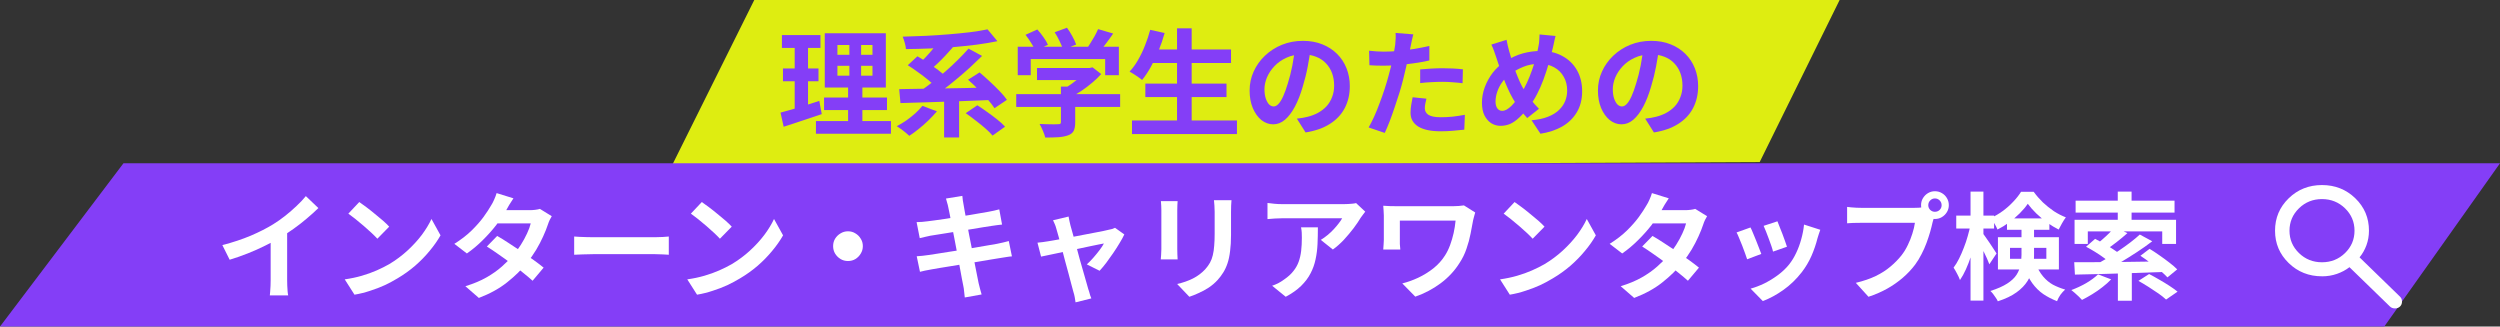 <svg width="689" height="90" viewBox="0 0 689 90" fill="none" xmlns="http://www.w3.org/2000/svg">
<rect x="0" y="0" width="689" height="90" fill="#333333" stroke="none"/>
<path d="M207.879 0H507L484.968 44.67L185 46L207.879 0Z" fill="#DEED11"/>
<path d="M34.025 45H689L657.102 90H0L34.025 45Z" fill="#843EF7"/>
<path d="M639.943 76.149C636.325 76.149 633.266 74.931 630.761 72.496C628.256 70.061 627 67.088 627 63.577C627 60.066 628.25 57.088 630.761 54.653C633.266 52.218 636.331 51 639.943 51C643.556 51 646.62 52.218 649.131 54.653C651.642 57.088 652.892 60.061 652.886 63.577C652.886 64.999 652.652 66.335 652.19 67.592C651.728 68.849 651.094 69.959 650.295 70.928L661.446 81.761C661.812 82.118 661.994 82.565 661.994 83.114C661.994 83.664 661.812 84.117 661.446 84.468C661.081 84.824 660.619 85 660.054 85C659.489 85 659.027 84.824 658.662 84.468L647.51 73.635C646.517 74.41 645.37 75.022 644.075 75.475C642.779 75.928 641.404 76.155 639.943 76.155V76.149ZM639.943 72.281C642.431 72.281 644.549 71.437 646.289 69.744C648.03 68.051 648.903 65.995 648.903 63.577C648.903 61.159 648.03 59.104 646.289 57.41C644.549 55.717 642.431 54.873 639.943 54.868C637.449 54.868 635.338 55.712 633.597 57.41C631.857 59.104 630.989 61.159 630.983 63.577C630.983 65.99 631.851 68.045 633.597 69.744C635.343 71.443 637.461 72.287 639.943 72.281Z" fill="white"/>
<path d="M457.256 13.08C457.042 14.701 456.765 16.429 456.424 18.264C456.082 20.099 455.624 21.955 455.048 23.832C454.429 25.987 453.704 27.843 452.872 29.4C452.04 30.957 451.122 32.163 450.12 33.016C449.138 33.848 448.061 34.264 446.888 34.264C445.714 34.264 444.626 33.869 443.624 33.08C442.642 32.269 441.853 31.16 441.256 29.752C440.68 28.344 440.392 26.744 440.392 24.952C440.392 23.096 440.765 21.347 441.512 19.704C442.258 18.061 443.293 16.611 444.616 15.352C445.96 14.072 447.517 13.069 449.288 12.344C451.08 11.619 453.01 11.256 455.08 11.256C457.064 11.256 458.845 11.576 460.424 12.216C462.024 12.856 463.389 13.741 464.52 14.872C465.65 16.003 466.514 17.325 467.112 18.84C467.709 20.355 468.008 21.987 468.008 23.736C468.008 25.976 467.549 27.981 466.632 29.752C465.714 31.523 464.349 32.984 462.536 34.136C460.744 35.288 458.504 36.077 455.816 36.504L453.416 32.696C454.034 32.632 454.578 32.557 455.048 32.472C455.517 32.387 455.965 32.291 456.392 32.184C457.416 31.928 458.365 31.565 459.24 31.096C460.136 30.605 460.914 30.008 461.576 29.304C462.237 28.579 462.749 27.736 463.112 26.776C463.496 25.816 463.688 24.76 463.688 23.608C463.688 22.349 463.496 21.197 463.112 20.152C462.728 19.107 462.162 18.2 461.416 17.432C460.669 16.643 459.762 16.045 458.696 15.64C457.629 15.213 456.402 15 455.016 15C453.309 15 451.805 15.309 450.504 15.928C449.202 16.525 448.104 17.304 447.208 18.264C446.312 19.224 445.629 20.259 445.16 21.368C444.712 22.477 444.488 23.533 444.488 24.536C444.488 25.603 444.616 26.499 444.872 27.224C445.128 27.928 445.437 28.461 445.8 28.824C446.184 29.165 446.589 29.336 447.016 29.336C447.464 29.336 447.901 29.112 448.328 28.664C448.776 28.195 449.213 27.491 449.64 26.552C450.066 25.613 450.493 24.429 450.92 23C451.41 21.464 451.826 19.821 452.168 18.072C452.509 16.323 452.754 14.616 452.904 12.952L457.256 13.08Z" fill="#843EF7"/>
<path d="M428.712 9.912C428.648 10.189 428.562 10.531 428.456 10.936C428.37 11.341 428.285 11.747 428.2 12.152C428.114 12.557 428.04 12.888 427.976 13.144C427.634 14.573 427.25 16.035 426.824 17.528C426.397 19 425.917 20.461 425.384 21.912C424.851 23.363 424.253 24.717 423.592 25.976C422.952 27.235 422.237 28.355 421.448 29.336C420.488 30.573 419.581 31.587 418.728 32.376C417.896 33.165 417.064 33.752 416.232 34.136C415.4 34.499 414.493 34.68 413.512 34.68C412.637 34.68 411.805 34.445 411.016 33.976C410.248 33.485 409.618 32.771 409.128 31.832C408.658 30.872 408.424 29.699 408.424 28.312C408.424 26.883 408.68 25.464 409.192 24.056C409.725 22.627 410.45 21.304 411.368 20.088C412.306 18.872 413.405 17.859 414.664 17.048C416.37 15.939 418.045 15.16 419.688 14.712C421.33 14.264 423.005 14.04 424.712 14.04C426.93 14.04 428.893 14.509 430.6 15.448C432.306 16.365 433.64 17.656 434.6 19.32C435.56 20.984 436.04 22.936 436.04 25.176C436.04 27.416 435.538 29.357 434.536 31C433.554 32.621 432.2 33.923 430.472 34.904C428.744 35.864 426.771 36.515 424.552 36.856L422.088 33.144C423.858 32.995 425.362 32.675 426.6 32.184C427.858 31.693 428.872 31.075 429.64 30.328C430.429 29.581 431.005 28.749 431.368 27.832C431.73 26.915 431.912 25.955 431.912 24.952C431.912 23.501 431.592 22.232 430.952 21.144C430.333 20.035 429.459 19.171 428.328 18.552C427.197 17.912 425.864 17.592 424.328 17.592C422.643 17.592 421.138 17.869 419.816 18.424C418.493 18.957 417.277 19.629 416.168 20.44C415.336 21.037 414.621 21.763 414.024 22.616C413.426 23.448 412.968 24.333 412.648 25.272C412.328 26.211 412.168 27.117 412.168 27.992C412.168 28.76 412.328 29.379 412.648 29.848C412.989 30.317 413.437 30.552 413.992 30.552C414.397 30.552 414.813 30.435 415.24 30.2C415.666 29.944 416.093 29.613 416.52 29.208C416.946 28.781 417.373 28.291 417.8 27.736C418.226 27.181 418.653 26.595 419.08 25.976C419.677 25.059 420.242 24.035 420.776 22.904C421.309 21.773 421.789 20.589 422.216 19.352C422.664 18.115 423.037 16.92 423.336 15.768C423.634 14.595 423.869 13.517 424.04 12.536C424.146 12.067 424.21 11.533 424.232 10.936C424.274 10.339 424.296 9.859 424.296 9.496L428.712 9.912ZM415.208 10.968C415.314 11.501 415.421 12.024 415.528 12.536C415.656 13.048 415.784 13.549 415.912 14.04C416.146 14.915 416.424 15.864 416.744 16.888C417.064 17.891 417.405 18.893 417.768 19.896C418.152 20.899 418.536 21.827 418.92 22.68C419.304 23.512 419.688 24.227 420.072 24.824C420.626 25.677 421.256 26.573 421.96 27.512C422.664 28.429 423.389 29.251 424.136 29.976L420.904 32.536C420.264 31.832 419.688 31.16 419.176 30.52C418.685 29.859 418.173 29.123 417.64 28.312C417.17 27.587 416.69 26.744 416.2 25.784C415.73 24.824 415.261 23.779 414.792 22.648C414.344 21.517 413.906 20.355 413.48 19.16C413.074 17.965 412.68 16.781 412.296 15.608C412.125 15.032 411.933 14.477 411.72 13.944C411.528 13.411 411.293 12.856 411.016 12.28L415.208 10.968Z" fill="#843EF7"/>
<path d="M389.512 9.464C389.384 9.891 389.256 10.413 389.128 11.032C389 11.651 388.904 12.131 388.84 12.472C388.691 13.197 388.499 14.083 388.264 15.128C388.051 16.173 387.805 17.283 387.528 18.456C387.272 19.629 387.005 20.749 386.728 21.816C386.451 22.947 386.109 24.173 385.704 25.496C385.299 26.797 384.861 28.131 384.392 29.496C383.944 30.84 383.485 32.131 383.016 33.368C382.547 34.584 382.088 35.672 381.64 36.632L377.192 35.128C377.661 34.317 378.163 33.336 378.696 32.184C379.229 31.011 379.741 29.752 380.232 28.408C380.744 27.064 381.213 25.731 381.64 24.408C382.067 23.085 382.429 21.859 382.728 20.728C382.941 19.981 383.144 19.213 383.336 18.424C383.528 17.635 383.699 16.867 383.848 16.12C383.997 15.373 384.125 14.68 384.232 14.04C384.36 13.379 384.456 12.803 384.52 12.312C384.584 11.715 384.627 11.117 384.648 10.52C384.669 9.923 384.659 9.443 384.616 9.08L389.512 9.464ZM381.352 14.232C382.653 14.232 384.008 14.168 385.416 14.04C386.824 13.912 388.243 13.731 389.672 13.496C391.101 13.261 392.52 12.984 393.928 12.664V16.664C392.605 16.963 391.197 17.219 389.704 17.432C388.211 17.645 386.739 17.816 385.288 17.944C383.837 18.051 382.504 18.104 381.288 18.104C380.52 18.104 379.827 18.093 379.208 18.072C378.589 18.029 377.992 17.997 377.416 17.976L377.32 13.976C378.152 14.061 378.867 14.125 379.464 14.168C380.061 14.211 380.691 14.232 381.352 14.232ZM391.4 19.128C392.296 19.043 393.288 18.968 394.376 18.904C395.464 18.84 396.52 18.808 397.544 18.808C398.461 18.808 399.389 18.829 400.328 18.872C401.288 18.915 402.237 18.989 403.176 19.096L403.08 22.936C402.291 22.829 401.416 22.744 400.456 22.68C399.517 22.595 398.557 22.552 397.576 22.552C396.488 22.552 395.432 22.584 394.408 22.648C393.405 22.691 392.403 22.776 391.4 22.904V19.128ZM393.128 27.192C393 27.64 392.893 28.109 392.808 28.6C392.723 29.069 392.68 29.485 392.68 29.848C392.68 30.189 392.755 30.509 392.904 30.808C393.053 31.107 393.288 31.373 393.608 31.608C393.928 31.821 394.365 31.992 394.92 32.12C395.496 32.248 396.211 32.312 397.064 32.312C398.152 32.312 399.24 32.259 400.328 32.152C401.437 32.024 402.568 31.853 403.72 31.64L403.56 35.736C402.664 35.843 401.672 35.939 400.584 36.024C399.496 36.131 398.312 36.184 397.032 36.184C394.344 36.184 392.285 35.747 390.856 34.872C389.448 33.976 388.744 32.717 388.744 31.096C388.744 30.371 388.808 29.635 388.936 28.888C389.064 28.141 389.192 27.448 389.32 26.808L393.128 27.192Z" fill="#843EF7"/>
<path d="M361.256 13.08C361.042 14.701 360.765 16.429 360.424 18.264C360.082 20.099 359.624 21.955 359.048 23.832C358.429 25.987 357.704 27.843 356.872 29.4C356.04 30.957 355.122 32.163 354.12 33.016C353.138 33.848 352.061 34.264 350.888 34.264C349.714 34.264 348.626 33.869 347.624 33.08C346.642 32.269 345.853 31.16 345.256 29.752C344.68 28.344 344.392 26.744 344.392 24.952C344.392 23.096 344.765 21.347 345.512 19.704C346.258 18.061 347.293 16.611 348.616 15.352C349.96 14.072 351.517 13.069 353.288 12.344C355.08 11.619 357.01 11.256 359.08 11.256C361.064 11.256 362.845 11.576 364.424 12.216C366.024 12.856 367.389 13.741 368.52 14.872C369.65 16.003 370.514 17.325 371.112 18.84C371.709 20.355 372.008 21.987 372.008 23.736C372.008 25.976 371.549 27.981 370.632 29.752C369.714 31.523 368.349 32.984 366.536 34.136C364.744 35.288 362.504 36.077 359.816 36.504L357.416 32.696C358.034 32.632 358.578 32.557 359.048 32.472C359.517 32.387 359.965 32.291 360.392 32.184C361.416 31.928 362.365 31.565 363.24 31.096C364.136 30.605 364.914 30.008 365.576 29.304C366.237 28.579 366.749 27.736 367.112 26.776C367.496 25.816 367.688 24.76 367.688 23.608C367.688 22.349 367.496 21.197 367.112 20.152C366.728 19.107 366.162 18.2 365.416 17.432C364.669 16.643 363.762 16.045 362.696 15.64C361.629 15.213 360.402 15 359.016 15C357.309 15 355.805 15.309 354.504 15.928C353.202 16.525 352.104 17.304 351.208 18.264C350.312 19.224 349.629 20.259 349.16 21.368C348.712 22.477 348.488 23.533 348.488 24.536C348.488 25.603 348.616 26.499 348.872 27.224C349.128 27.928 349.437 28.461 349.8 28.824C350.184 29.165 350.589 29.336 351.016 29.336C351.464 29.336 351.901 29.112 352.328 28.664C352.776 28.195 353.213 27.491 353.64 26.552C354.066 25.613 354.493 24.429 354.92 23C355.41 21.464 355.826 19.821 356.168 18.072C356.509 16.323 356.754 14.616 356.904 12.952L361.256 13.08Z" fill="#843EF7"/>
<path d="M317 13.624H339.272V17.368H317V13.624ZM315.656 23.032H338.024V26.744H315.656V23.032ZM311.976 33.208H340.904V36.952H311.976V33.208ZM324.392 7.8H328.424V35.032H324.392V7.8ZM317 8.216L320.968 9.112C320.52 10.755 319.965 12.376 319.304 13.976C318.642 15.576 317.928 17.069 317.16 18.456C316.392 19.821 315.592 21.016 314.76 22.04C314.504 21.805 314.162 21.549 313.736 21.272C313.33 20.973 312.904 20.685 312.456 20.408C312.008 20.131 311.624 19.907 311.304 19.736C312.157 18.84 312.936 17.773 313.64 16.536C314.365 15.299 315.005 13.965 315.56 12.536C316.136 11.107 316.616 9.667 317 8.216Z" fill="#843EF7"/>
<path d="M285.8 18.744H300.552V22.072H285.8V18.744ZM280.072 25.944H308.712V29.464H280.072V25.944ZM292.392 23.864H296.328V33.752C296.328 34.733 296.189 35.501 295.912 36.056C295.634 36.611 295.112 37.027 294.344 37.304C293.576 37.581 292.68 37.752 291.656 37.816C290.632 37.88 289.437 37.912 288.072 37.912C287.944 37.357 287.72 36.717 287.4 35.992C287.101 35.288 286.802 34.68 286.504 34.168C287.186 34.189 287.88 34.211 288.584 34.232C289.288 34.253 289.906 34.264 290.44 34.264C290.994 34.264 291.378 34.253 291.592 34.232C291.912 34.232 292.125 34.189 292.232 34.104C292.338 34.019 292.392 33.869 292.392 33.656V23.864ZM299.336 18.744H300.264L301.096 18.552L303.496 20.408C302.792 21.197 301.97 21.987 301.032 22.776C300.093 23.565 299.112 24.312 298.088 25.016C297.064 25.699 296.029 26.296 294.984 26.808C294.749 26.467 294.418 26.083 293.992 25.656C293.586 25.208 293.245 24.845 292.968 24.568C293.8 24.141 294.621 23.629 295.432 23.032C296.264 22.435 297.021 21.827 297.704 21.208C298.386 20.568 298.93 19.992 299.336 19.48V18.744ZM280.488 12.888H308.36V20.728H304.584V16.28H284.072V20.728H280.488V12.888ZM302.632 8.024L306.792 9.24C306.066 10.307 305.309 11.352 304.52 12.376C303.73 13.4 303.016 14.264 302.376 14.968L299.208 13.816C299.634 13.261 300.05 12.653 300.456 11.992C300.882 11.331 301.288 10.659 301.672 9.976C302.056 9.272 302.376 8.621 302.632 8.024ZM282.632 9.592L285.896 8.12C286.472 8.76 287.037 9.475 287.592 10.264C288.146 11.032 288.552 11.725 288.808 12.344L285.352 13.976C285.117 13.379 284.733 12.675 284.2 11.864C283.688 11.032 283.165 10.275 282.632 9.592ZM290.664 8.888L294.056 7.64C294.568 8.323 295.058 9.101 295.528 9.976C296.018 10.851 296.37 11.619 296.584 12.28L292.968 13.688C292.797 13.048 292.488 12.28 292.04 11.384C291.613 10.467 291.154 9.635 290.664 8.888Z" fill="#843EF7"/>
<path d="M254.216 29.176L258.216 30.68C257.533 31.491 256.754 32.323 255.88 33.176C255.026 34.008 254.141 34.787 253.224 35.512C252.306 36.259 251.432 36.899 250.6 37.432C250.344 37.176 250.002 36.877 249.576 36.536C249.17 36.216 248.744 35.885 248.296 35.544C247.848 35.224 247.464 34.968 247.144 34.776C248.018 34.328 248.893 33.805 249.768 33.208C250.642 32.589 251.464 31.939 252.232 31.256C253 30.552 253.661 29.859 254.216 29.176ZM266.152 31.192L269.352 29.016C270.205 29.549 271.112 30.168 272.072 30.872C273.053 31.555 273.981 32.248 274.856 32.952C275.73 33.656 276.445 34.307 277 34.904L273.544 37.368C273.053 36.771 272.392 36.109 271.56 35.384C270.728 34.659 269.832 33.933 268.872 33.208C267.933 32.461 267.026 31.789 266.152 31.192ZM250.184 17.976L252.84 15.512C253.736 16.024 254.674 16.611 255.656 17.272C256.658 17.933 257.618 18.605 258.536 19.288C259.453 19.971 260.189 20.611 260.744 21.208L257.896 23.992C257.384 23.395 256.69 22.744 255.816 22.04C254.941 21.315 254.002 20.6 253 19.896C252.018 19.171 251.08 18.531 250.184 17.976ZM266.792 21.976L269.96 19.96C270.834 20.685 271.752 21.496 272.712 22.392C273.693 23.288 274.61 24.184 275.464 25.08C276.317 25.955 277 26.765 277.512 27.512L274.088 29.816C273.618 29.091 272.978 28.269 272.168 27.352C271.357 26.435 270.482 25.507 269.544 24.568C268.605 23.608 267.688 22.744 266.792 21.976ZM260.2 26.296H264.328V37.88H260.2V26.296ZM247.816 24.568C249.437 24.547 251.261 24.515 253.288 24.472C255.336 24.429 257.49 24.397 259.752 24.376C262.034 24.333 264.36 24.291 266.728 24.248C269.096 24.184 271.432 24.12 273.736 24.056L273.544 27.544C270.536 27.672 267.496 27.789 264.424 27.896C261.352 28.003 258.418 28.099 255.624 28.184C252.85 28.269 250.365 28.344 248.168 28.408L247.816 24.568ZM266.92 13.4L270.664 15.416C269.597 16.461 268.477 17.528 267.304 18.616C266.13 19.683 264.925 20.728 263.688 21.752C262.472 22.776 261.256 23.747 260.04 24.664C258.845 25.56 257.704 26.36 256.616 27.064L253.608 25.112C254.696 24.365 255.837 23.533 257.032 22.616C258.248 21.677 259.442 20.685 260.616 19.64C261.81 18.595 262.941 17.539 264.008 16.472C265.096 15.405 266.066 14.381 266.92 13.4ZM258.824 11.192L262.6 13.048C261.938 13.816 261.234 14.595 260.488 15.384C259.741 16.173 258.994 16.92 258.248 17.624C257.522 18.307 256.84 18.915 256.2 19.448L253.096 17.72C253.714 17.165 254.376 16.525 255.08 15.8C255.784 15.053 256.466 14.275 257.128 13.464C257.789 12.653 258.354 11.896 258.824 11.192ZM272.168 8.088L274.888 11.352C273.117 11.715 271.208 12.035 269.16 12.312C267.112 12.568 264.978 12.792 262.76 12.984C260.541 13.155 258.322 13.283 256.104 13.368C253.906 13.453 251.762 13.507 249.672 13.528C249.65 13.037 249.544 12.461 249.352 11.8C249.16 11.117 248.968 10.552 248.776 10.104C250.845 10.04 252.946 9.965 255.08 9.88C257.234 9.773 259.346 9.635 261.416 9.464C263.485 9.293 265.437 9.101 267.272 8.888C269.106 8.653 270.738 8.387 272.168 8.088Z" fill="#843EF7"/>
<path d="M230.792 18.136V20.856H240.456V18.136H230.792ZM230.792 12.408V15.096H240.456V12.408H230.792ZM227.304 9.176H244.136V24.12H227.304V9.176ZM227.112 26.872H244.456V30.328H227.112V26.872ZM224.872 33.368H245.544V36.856H224.872V33.368ZM215.496 9.656H226.12V13.208H215.496V9.656ZM215.784 18.872H225.576V22.392H215.784V18.872ZM215.112 31.032C216.05 30.776 217.096 30.488 218.248 30.168C219.421 29.827 220.658 29.453 221.96 29.048C223.261 28.621 224.541 28.205 225.8 27.8L226.472 31.448C224.68 32.045 222.866 32.653 221.032 33.272C219.197 33.891 217.512 34.445 215.976 34.936L215.112 31.032ZM219.016 11.064H222.696V30.712L219.016 31.32V11.064ZM234.088 10.552H237.32V22.584H237.672V35H233.736V22.584H234.088V10.552Z" fill="#843EF7"/>
<path d="M583.687 74.144H587.527V82.88H583.687V74.144ZM583.655 52.8H587.463V62.048H583.655V52.8ZM582.823 62.624L586.311 64.256C585.351 65.109 584.348 65.941 583.303 66.752C582.258 67.563 581.298 68.256 580.423 68.832L577.703 67.36C578.279 66.955 578.876 66.475 579.495 65.92C580.135 65.365 580.743 64.8 581.319 64.224C581.916 63.648 582.418 63.115 582.823 62.624ZM589.735 64.64L593.159 66.496C591.858 67.499 590.439 68.501 588.903 69.504C587.367 70.507 585.831 71.467 584.295 72.384C582.759 73.28 581.319 74.069 579.975 74.752L577.447 72.992C578.45 72.48 579.506 71.893 580.615 71.232C581.746 70.549 582.855 69.835 583.943 69.088C585.052 68.341 586.098 67.595 587.079 66.848C588.082 66.08 588.967 65.344 589.735 64.64ZM574.919 68L577.415 65.824C578.183 66.208 578.994 66.645 579.847 67.136C580.722 67.627 581.554 68.139 582.343 68.672C583.154 69.184 583.815 69.664 584.327 70.112L581.671 72.512C581.202 72.064 580.583 71.573 579.815 71.04C579.068 70.485 578.258 69.941 577.383 69.408C576.53 68.875 575.708 68.405 574.919 68ZM589.895 70.496L592.423 68.576C593.276 69.088 594.183 69.685 595.143 70.368C596.103 71.029 597.02 71.701 597.895 72.384C598.791 73.067 599.506 73.685 600.039 74.24L597.351 76.448C596.839 75.893 596.167 75.264 595.335 74.56C594.503 73.856 593.607 73.152 592.647 72.448C591.708 71.723 590.791 71.072 589.895 70.496ZM589.351 77.408L592.295 75.52C593.127 75.947 594.034 76.448 595.015 77.024C595.996 77.579 596.946 78.155 597.863 78.752C598.78 79.349 599.538 79.893 600.135 80.384L596.967 82.56C596.455 82.069 595.762 81.515 594.887 80.896C594.034 80.299 593.116 79.691 592.135 79.072C591.154 78.453 590.226 77.899 589.351 77.408ZM571.655 72.256C573.17 72.256 574.876 72.256 576.775 72.256C578.695 72.235 580.743 72.224 582.919 72.224C585.095 72.203 587.335 72.171 589.639 72.128C591.964 72.085 594.268 72.053 596.551 72.032L596.359 74.944C593.436 75.051 590.482 75.157 587.495 75.264C584.53 75.349 581.703 75.435 579.015 75.52C576.348 75.584 573.959 75.637 571.847 75.68L571.655 72.256ZM578.215 75.616L581.831 76.992C581.148 77.717 580.348 78.432 579.431 79.136C578.535 79.84 577.596 80.491 576.615 81.088C575.634 81.685 574.695 82.208 573.799 82.656C573.586 82.4 573.298 82.101 572.935 81.76C572.572 81.419 572.199 81.077 571.815 80.736C571.452 80.416 571.132 80.149 570.855 79.936C572.22 79.445 573.575 78.816 574.919 78.048C576.263 77.259 577.362 76.448 578.215 75.616ZM572.039 55.296H599.303V58.592H572.039V55.296ZM571.751 60.576H599.719V67.232H595.911V63.776H575.399V67.232H571.751V60.576Z" fill="white"/>
<path d="M539.143 59.424H549.575V62.976H539.143V59.424ZM543.079 52.8H546.631V82.848H543.079V52.8ZM543.079 61.888L545.255 62.592C545.021 63.872 544.733 65.195 544.391 66.56C544.05 67.925 543.655 69.269 543.207 70.592C542.781 71.893 542.311 73.109 541.799 74.24C541.287 75.371 540.743 76.352 540.167 77.184C539.997 76.672 539.73 76.085 539.367 75.424C539.026 74.763 538.706 74.208 538.407 73.76C538.941 73.056 539.442 72.235 539.911 71.296C540.381 70.357 540.818 69.355 541.223 68.288C541.65 67.221 542.013 66.144 542.311 65.056C542.631 63.947 542.887 62.891 543.079 61.888ZM546.471 64.288C546.642 64.501 546.909 64.875 547.271 65.408C547.634 65.92 548.018 66.475 548.423 67.072C548.829 67.669 549.202 68.235 549.543 68.768C549.885 69.28 550.119 69.643 550.247 69.856L548.263 72.832C548.093 72.363 547.869 71.819 547.591 71.2C547.314 70.56 547.005 69.909 546.663 69.248C546.343 68.565 546.023 67.936 545.703 67.36C545.405 66.763 545.159 66.283 544.967 65.92L546.471 64.288ZM553.127 60.192H564.807V63.328H553.127V60.192ZM558.855 56.16C558.279 57.013 557.543 57.888 556.647 58.784C555.773 59.659 554.802 60.491 553.735 61.28C552.69 62.048 551.613 62.709 550.503 63.264C550.311 62.773 550.034 62.219 549.671 61.6C549.309 60.981 548.978 60.469 548.679 60.064C549.831 59.552 550.93 58.912 551.975 58.144C553.042 57.355 554.002 56.501 554.855 55.584C555.73 54.667 556.445 53.76 556.999 52.864H560.487C561.234 53.888 562.077 54.859 563.015 55.776C563.975 56.672 564.989 57.483 566.055 58.208C567.143 58.912 568.242 59.477 569.351 59.904C569.01 60.352 568.658 60.896 568.295 61.536C567.933 62.155 567.623 62.731 567.367 63.264C566.343 62.752 565.287 62.112 564.199 61.344C563.133 60.555 562.13 59.712 561.191 58.816C560.274 57.92 559.495 57.035 558.855 56.16ZM553.959 68.32V71.328H563.975V68.32H553.959ZM550.631 65.376H567.431V74.272H550.631V65.376ZM557.127 62.176H560.583V70.368C560.583 71.541 560.455 72.736 560.199 73.952C559.965 75.147 559.495 76.309 558.791 77.44C558.087 78.571 557.074 79.616 555.751 80.576C554.429 81.536 552.711 82.357 550.599 83.04C550.493 82.763 550.311 82.443 550.055 82.08C549.821 81.717 549.565 81.355 549.287 80.992C549.01 80.651 548.765 80.384 548.551 80.192C550.493 79.573 552.039 78.891 553.191 78.144C554.343 77.397 555.197 76.597 555.751 75.744C556.306 74.869 556.669 73.973 556.839 73.056C557.031 72.139 557.127 71.2 557.127 70.24V62.176ZM560.839 72.352C561.522 73.952 562.269 75.232 563.079 76.192C563.89 77.152 564.797 77.909 565.799 78.464C566.823 78.997 567.943 79.445 569.159 79.808C568.711 80.192 568.274 80.672 567.847 81.248C567.442 81.845 567.133 82.432 566.919 83.008C565.554 82.475 564.295 81.824 563.143 81.056C562.013 80.288 560.989 79.275 560.071 78.016C559.154 76.736 558.333 75.083 557.607 73.056L560.839 72.352Z" fill="white"/>
<path d="M531.431 56.544C531.431 57.056 531.612 57.493 531.975 57.856C532.338 58.197 532.764 58.368 533.255 58.368C533.767 58.368 534.204 58.197 534.567 57.856C534.93 57.493 535.111 57.056 535.111 56.544C535.111 56.032 534.93 55.595 534.567 55.232C534.204 54.869 533.767 54.688 533.255 54.688C532.764 54.688 532.338 54.869 531.975 55.232C531.612 55.595 531.431 56.032 531.431 56.544ZM529.447 56.544C529.447 55.84 529.618 55.2 529.959 54.624C530.322 54.027 530.791 53.557 531.367 53.216C531.943 52.875 532.572 52.704 533.255 52.704C533.959 52.704 534.599 52.875 535.175 53.216C535.772 53.557 536.242 54.027 536.583 54.624C536.924 55.2 537.095 55.84 537.095 56.544C537.095 57.227 536.924 57.856 536.583 58.432C536.242 59.008 535.772 59.477 535.175 59.84C534.599 60.181 533.959 60.352 533.255 60.352C532.572 60.352 531.943 60.181 531.367 59.84C530.791 59.477 530.322 59.008 529.959 58.432C529.618 57.856 529.447 57.227 529.447 56.544ZM533.319 59.072C533.17 59.371 533.042 59.733 532.935 60.16C532.828 60.565 532.722 60.939 532.615 61.28C532.444 62.069 532.22 62.955 531.943 63.936C531.666 64.896 531.335 65.899 530.951 66.944C530.567 67.989 530.108 69.024 529.575 70.048C529.063 71.072 528.476 72.032 527.815 72.928C526.855 74.208 525.735 75.403 524.455 76.512C523.175 77.621 521.746 78.624 520.167 79.52C518.588 80.416 516.85 81.173 514.951 81.792L511.463 77.952C513.596 77.44 515.431 76.811 516.967 76.064C518.503 75.317 519.836 74.464 520.967 73.504C522.119 72.544 523.132 71.52 524.007 70.432C524.711 69.536 525.308 68.565 525.799 67.52C526.311 66.475 526.727 65.429 527.047 64.384C527.388 63.317 527.623 62.325 527.751 61.408C527.431 61.408 526.898 61.408 526.151 61.408C525.426 61.408 524.562 61.408 523.559 61.408C522.578 61.408 521.543 61.408 520.455 61.408C519.388 61.408 518.354 61.408 517.351 61.408C516.348 61.408 515.442 61.408 514.631 61.408C513.842 61.408 513.255 61.408 512.871 61.408C512.124 61.408 511.399 61.419 510.695 61.44C510.012 61.461 509.468 61.493 509.063 61.536V57.024C509.383 57.067 509.767 57.109 510.215 57.152C510.684 57.195 511.154 57.227 511.623 57.248C512.114 57.269 512.53 57.28 512.871 57.28C513.212 57.28 513.692 57.28 514.311 57.28C514.951 57.28 515.687 57.28 516.519 57.28C517.351 57.28 518.215 57.28 519.111 57.28C520.028 57.28 520.935 57.28 521.831 57.28C522.748 57.28 523.602 57.28 524.391 57.28C525.18 57.28 525.863 57.28 526.439 57.28C527.015 57.28 527.431 57.28 527.687 57.28C528.007 57.28 528.391 57.269 528.839 57.248C529.308 57.227 529.756 57.152 530.183 57.024L533.319 59.072Z" fill="white"/>
<path d="M489.863 60.992C490.012 61.333 490.204 61.824 490.439 62.464C490.695 63.083 490.962 63.755 491.239 64.48C491.516 65.184 491.762 65.856 491.975 66.496C492.188 67.136 492.359 67.637 492.487 68L488.647 69.344C488.562 68.939 488.412 68.427 488.199 67.808C487.986 67.189 487.751 66.539 487.495 65.856C487.239 65.152 486.983 64.48 486.727 63.84C486.471 63.2 486.247 62.667 486.055 62.24L489.863 60.992ZM501.671 63.328C501.5 63.84 501.351 64.277 501.223 64.64C501.116 65.003 501.01 65.344 500.903 65.664C500.498 67.285 499.943 68.907 499.239 70.528C498.535 72.128 497.639 73.632 496.551 75.04C495.058 76.96 493.362 78.592 491.463 79.936C489.586 81.259 487.708 82.272 485.831 82.976L482.471 79.552C483.644 79.232 484.882 78.763 486.183 78.144C487.484 77.504 488.743 76.736 489.959 75.84C491.175 74.944 492.22 73.952 493.095 72.864C493.82 71.947 494.46 70.901 495.015 69.728C495.591 68.533 496.06 67.264 496.423 65.92C496.807 64.555 497.063 63.211 497.191 61.888L501.671 63.328ZM482.439 62.688C482.652 63.093 482.887 63.616 483.143 64.256C483.42 64.896 483.698 65.568 483.975 66.272C484.252 66.976 484.519 67.659 484.775 68.32C485.052 68.981 485.266 69.536 485.415 69.984L481.511 71.456C481.383 71.029 481.191 70.475 480.935 69.792C480.7 69.109 480.434 68.395 480.135 67.648C479.836 66.88 479.548 66.176 479.271 65.536C479.015 64.896 478.791 64.405 478.599 64.064L482.439 62.688Z" fill="white"/>
<path d="M455.431 65.024C456.412 65.579 457.479 66.24 458.631 67.008C459.804 67.755 460.988 68.533 462.183 69.344C463.378 70.155 464.498 70.944 465.543 71.712C466.61 72.48 467.506 73.163 468.231 73.76L465.191 77.376C464.487 76.736 463.612 76 462.567 75.168C461.543 74.315 460.434 73.451 459.239 72.576C458.044 71.68 456.86 70.827 455.687 70.016C454.535 69.205 453.5 68.512 452.583 67.936L455.431 65.024ZM470.471 59.584C470.279 59.883 470.087 60.235 469.895 60.64C469.703 61.045 469.543 61.451 469.415 61.856C469.095 62.837 468.658 63.936 468.103 65.152C467.57 66.347 466.93 67.573 466.183 68.832C465.436 70.069 464.583 71.285 463.623 72.48C462.108 74.357 460.284 76.139 458.151 77.824C456.039 79.509 453.447 80.939 450.375 82.112L446.663 78.88C448.903 78.197 450.844 77.387 452.487 76.448C454.13 75.509 455.548 74.507 456.743 73.44C457.959 72.373 459.015 71.307 459.911 70.24C460.636 69.408 461.319 68.48 461.959 67.456C462.62 66.411 463.186 65.376 463.655 64.352C464.146 63.307 464.487 62.379 464.679 61.568H453.863L455.335 57.92H464.423C464.935 57.92 465.436 57.888 465.927 57.824C466.439 57.76 466.866 57.675 467.207 57.568L470.471 59.584ZM459.911 54.656C459.527 55.211 459.143 55.808 458.759 56.448C458.396 57.088 458.119 57.579 457.927 57.92C457.202 59.2 456.284 60.565 455.175 62.016C454.066 63.445 452.818 64.843 451.431 66.208C450.066 67.573 448.615 68.789 447.079 69.856L443.623 67.2C445.5 66.027 447.09 64.8 448.391 63.52C449.714 62.219 450.812 60.971 451.687 59.776C452.562 58.56 453.266 57.483 453.799 56.544C454.055 56.16 454.322 55.648 454.599 55.008C454.898 54.347 455.122 53.749 455.271 53.216L459.911 54.656Z" fill="white"/>
<path d="M417.415 55.68C417.97 56.064 418.62 56.533 419.367 57.088C420.114 57.643 420.882 58.251 421.671 58.912C422.482 59.552 423.239 60.181 423.943 60.8C424.647 61.419 425.223 61.973 425.671 62.464L422.407 65.792C422.002 65.344 421.468 64.811 420.807 64.192C420.146 63.573 419.431 62.933 418.663 62.272C417.895 61.611 417.138 60.981 416.391 60.384C415.644 59.787 414.983 59.285 414.407 58.88L417.415 55.68ZM413.415 76.992C415.079 76.757 416.647 76.427 418.119 76C419.591 75.573 420.956 75.083 422.215 74.528C423.474 73.973 424.626 73.397 425.671 72.8C427.484 71.712 429.148 70.475 430.663 69.088C432.178 67.701 433.5 66.261 434.631 64.768C435.762 63.253 436.658 61.781 437.319 60.352L439.815 64.864C439.004 66.293 438.002 67.723 436.807 69.152C435.634 70.581 434.3 71.947 432.807 73.248C431.314 74.528 429.703 75.68 427.975 76.704C426.887 77.365 425.714 77.995 424.455 78.592C423.196 79.168 421.863 79.68 420.455 80.128C419.068 80.597 417.618 80.96 416.103 81.216L413.415 76.992Z" fill="white"/>
<path d="M406.567 58.56C406.525 58.709 406.46 58.933 406.375 59.232C406.29 59.509 406.215 59.787 406.151 60.064C406.087 60.341 406.034 60.555 405.991 60.704C405.799 61.813 405.565 63.051 405.287 64.416C405.031 65.76 404.658 67.136 404.167 68.544C403.698 69.952 403.037 71.296 402.183 72.576C400.86 74.667 399.143 76.501 397.031 78.08C394.94 79.637 392.615 80.864 390.055 81.76L386.471 78.112C387.922 77.749 389.383 77.227 390.855 76.544C392.348 75.84 393.746 74.976 395.047 73.952C396.348 72.907 397.415 71.723 398.247 70.4C398.802 69.525 399.271 68.565 399.655 67.52C400.039 66.475 400.359 65.387 400.615 64.256C400.871 63.104 401.052 61.952 401.159 60.8C400.882 60.8 400.434 60.8 399.815 60.8C399.196 60.8 398.471 60.8 397.639 60.8C396.807 60.8 395.922 60.8 394.983 60.8C394.044 60.8 393.106 60.8 392.167 60.8C391.228 60.8 390.332 60.8 389.479 60.8C388.647 60.8 387.9 60.8 387.239 60.8C386.599 60.8 386.119 60.8 385.799 60.8C385.799 61.013 385.799 61.291 385.799 61.632C385.799 61.952 385.799 62.325 385.799 62.752C385.799 63.157 385.799 63.573 385.799 64C385.799 64.405 385.799 64.8 385.799 65.184C385.799 65.547 385.799 65.867 385.799 66.144C385.799 66.379 385.799 66.752 385.799 67.264C385.82 67.755 385.863 68.256 385.927 68.768H381.223C381.266 68.256 381.298 67.797 381.319 67.392C381.362 66.987 381.383 66.571 381.383 66.144C381.383 65.824 381.383 65.365 381.383 64.768C381.383 64.171 381.383 63.531 381.383 62.848C381.383 62.144 381.383 61.483 381.383 60.864C381.383 60.245 381.383 59.755 381.383 59.392C381.383 58.944 381.362 58.496 381.319 58.048C381.298 57.579 381.266 57.131 381.223 56.704C381.735 56.725 382.333 56.757 383.015 56.8C383.698 56.821 384.412 56.832 385.159 56.832C385.33 56.832 385.692 56.832 386.247 56.832C386.823 56.832 387.516 56.832 388.327 56.832C389.138 56.832 390.023 56.832 390.983 56.832C391.943 56.832 392.903 56.832 393.863 56.832C394.844 56.832 395.772 56.832 396.647 56.832C397.522 56.832 398.29 56.832 398.951 56.832C399.612 56.832 400.114 56.832 400.455 56.832C400.989 56.832 401.511 56.811 402.023 56.768C402.556 56.725 403.036 56.672 403.463 56.608L406.567 58.56Z" fill="white"/>
<path d="M376.263 58.336C376.093 58.549 375.879 58.827 375.623 59.168C375.367 59.488 375.165 59.765 375.015 60C374.525 60.832 373.874 61.792 373.063 62.88C372.253 63.947 371.357 65.013 370.375 66.08C369.394 67.125 368.381 68.021 367.335 68.768L364.007 66.112C364.647 65.728 365.277 65.28 365.895 64.768C366.514 64.256 367.079 63.723 367.591 63.168C368.125 62.592 368.583 62.048 368.967 61.536C369.373 61.024 369.682 60.565 369.895 60.16C369.618 60.16 369.149 60.16 368.487 60.16C367.826 60.16 367.037 60.16 366.119 60.16C365.202 60.16 364.21 60.16 363.143 60.16C362.098 60.16 361.053 60.16 360.007 60.16C358.962 60.16 357.97 60.16 357.031 60.16C356.114 60.16 355.314 60.16 354.631 60.16C353.97 60.16 353.501 60.16 353.223 60.16C352.562 60.16 351.933 60.181 351.335 60.224C350.738 60.267 350.066 60.32 349.319 60.384V55.936C349.938 56.021 350.578 56.096 351.239 56.16C351.901 56.224 352.562 56.256 353.223 56.256C353.501 56.256 353.991 56.256 354.695 56.256C355.399 56.256 356.231 56.256 357.191 56.256C358.173 56.256 359.207 56.256 360.295 56.256C361.405 56.256 362.503 56.256 363.591 56.256C364.701 56.256 365.725 56.256 366.663 56.256C367.623 56.256 368.434 56.256 369.095 56.256C369.778 56.256 370.237 56.256 370.471 56.256C370.77 56.256 371.133 56.245 371.559 56.224C371.986 56.203 372.402 56.171 372.807 56.128C373.234 56.085 373.543 56.032 373.735 55.968L376.263 58.336ZM363.207 62.656C363.207 64.235 363.175 65.76 363.111 67.232C363.047 68.704 362.866 70.123 362.567 71.488C362.29 72.832 361.831 74.112 361.191 75.328C360.573 76.544 359.709 77.696 358.599 78.784C357.49 79.872 356.071 80.875 354.343 81.792L350.599 78.752C351.111 78.581 351.655 78.357 352.231 78.08C352.807 77.781 353.383 77.419 353.959 76.992C354.983 76.288 355.805 75.541 356.423 74.752C357.063 73.963 357.554 73.109 357.895 72.192C358.237 71.253 358.471 70.24 358.599 69.152C358.727 68.043 358.791 66.837 358.791 65.536C358.791 65.045 358.781 64.576 358.759 64.128C358.738 63.659 358.674 63.168 358.567 62.656H363.207Z" fill="white"/>
<path d="M339.399 55.168C339.378 55.616 339.346 56.107 339.303 56.64C339.282 57.152 339.271 57.728 339.271 58.368C339.271 58.923 339.271 59.595 339.271 60.384C339.271 61.173 339.271 61.963 339.271 62.752C339.271 63.52 339.271 64.171 339.271 64.704C339.271 66.411 339.186 67.904 339.015 69.184C338.866 70.464 338.631 71.584 338.311 72.544C337.991 73.504 337.596 74.357 337.127 75.104C336.679 75.829 336.156 76.523 335.559 77.184C334.855 77.952 334.044 78.645 333.127 79.264C332.21 79.861 331.282 80.363 330.343 80.768C329.426 81.195 328.572 81.536 327.783 81.792L324.423 78.272C326.023 77.909 327.463 77.408 328.743 76.768C330.044 76.107 331.175 75.264 332.135 74.24C332.69 73.621 333.138 73.003 333.479 72.384C333.82 71.765 334.076 71.083 334.247 70.336C334.439 69.568 334.567 68.704 334.631 67.744C334.716 66.784 334.759 65.685 334.759 64.448C334.759 63.893 334.759 63.232 334.759 62.464C334.759 61.696 334.759 60.939 334.759 60.192C334.759 59.445 334.759 58.837 334.759 58.368C334.759 57.728 334.738 57.152 334.695 56.64C334.674 56.107 334.631 55.616 334.567 55.168H339.399ZM324.551 55.424C324.53 55.808 324.508 56.192 324.487 56.576C324.466 56.939 324.455 57.376 324.455 57.888C324.455 58.123 324.455 58.507 324.455 59.04C324.455 59.573 324.455 60.203 324.455 60.928C324.455 61.632 324.455 62.379 324.455 63.168C324.455 63.936 324.455 64.683 324.455 65.408C324.455 66.133 324.455 66.795 324.455 67.392C324.455 67.968 324.455 68.405 324.455 68.704C324.455 69.109 324.466 69.579 324.487 70.112C324.508 70.645 324.53 71.104 324.551 71.488H319.911C319.932 71.189 319.964 70.763 320.007 70.208C320.05 69.653 320.071 69.141 320.071 68.672C320.071 68.373 320.071 67.936 320.071 67.36C320.071 66.784 320.071 66.133 320.071 65.408C320.071 64.661 320.071 63.904 320.071 63.136C320.071 62.347 320.071 61.6 320.071 60.896C320.071 60.192 320.071 59.573 320.071 59.04C320.071 58.507 320.071 58.123 320.071 57.888C320.071 57.589 320.06 57.205 320.039 56.736C320.018 56.245 319.986 55.808 319.943 55.424H324.551Z" fill="white"/>
<path d="M294.503 59.68C294.567 60.043 294.642 60.437 294.727 60.864C294.834 61.269 294.93 61.685 295.015 62.112C295.207 62.731 295.431 63.531 295.687 64.512C295.965 65.493 296.263 66.571 296.583 67.744C296.903 68.917 297.223 70.112 297.543 71.328C297.885 72.523 298.215 73.675 298.535 74.784C298.855 75.872 299.133 76.843 299.367 77.696C299.602 78.528 299.783 79.168 299.911 79.616C299.997 79.787 300.082 80.043 300.167 80.384C300.253 80.725 300.349 81.067 300.455 81.408C300.583 81.749 300.69 82.027 300.775 82.24L296.423 83.328C296.359 82.88 296.285 82.411 296.199 81.92C296.114 81.429 295.997 80.96 295.847 80.512C295.719 80.043 295.538 79.371 295.303 78.496C295.069 77.6 294.802 76.587 294.503 75.456C294.205 74.325 293.885 73.152 293.543 71.936C293.223 70.72 292.914 69.536 292.615 68.384C292.317 67.211 292.029 66.155 291.751 65.216C291.495 64.256 291.282 63.509 291.111 62.976C291.005 62.549 290.866 62.144 290.695 61.76C290.546 61.376 290.386 61.024 290.215 60.704L294.503 59.68ZM309.863 64.608C309.543 65.312 309.106 66.112 308.551 67.008C308.018 67.904 307.431 68.821 306.791 69.76C306.151 70.699 305.511 71.595 304.871 72.448C304.231 73.28 303.623 74.005 303.047 74.624L299.527 72.864C300.082 72.373 300.669 71.776 301.287 71.072C301.906 70.368 302.482 69.664 303.015 68.96C303.57 68.235 303.975 67.616 304.231 67.104C303.997 67.147 303.549 67.232 302.887 67.36C302.247 67.488 301.469 67.648 300.551 67.84C299.634 68.032 298.631 68.245 297.543 68.48C296.477 68.693 295.399 68.917 294.311 69.152C293.223 69.387 292.189 69.611 291.207 69.824C290.226 70.016 289.362 70.197 288.615 70.368C287.869 70.517 287.303 70.635 286.919 70.72L285.927 66.88C286.439 66.837 286.93 66.784 287.399 66.72C287.869 66.656 288.359 66.581 288.871 66.496C289.127 66.453 289.575 66.379 290.215 66.272C290.877 66.165 291.655 66.027 292.551 65.856C293.469 65.685 294.45 65.504 295.495 65.312C296.541 65.099 297.597 64.896 298.663 64.704C299.73 64.491 300.733 64.299 301.671 64.128C302.61 63.936 303.431 63.776 304.135 63.648C304.839 63.499 305.351 63.381 305.671 63.296C305.949 63.253 306.237 63.189 306.535 63.104C306.834 62.997 307.09 62.891 307.303 62.784L309.863 64.608Z" fill="white"/>
<path d="M261.351 57.152C261.266 56.683 261.159 56.256 261.031 55.872C260.925 55.488 260.818 55.104 260.711 54.72L265.223 53.984C265.266 54.304 265.309 54.709 265.351 55.2C265.415 55.669 265.49 56.096 265.575 56.48C265.618 56.779 265.714 57.333 265.863 58.144C266.013 58.955 266.194 59.936 266.407 61.088C266.621 62.24 266.855 63.488 267.111 64.832C267.389 66.155 267.655 67.499 267.911 68.864C268.167 70.208 268.413 71.488 268.647 72.704C268.903 73.92 269.117 74.997 269.287 75.936C269.479 76.875 269.618 77.568 269.703 78.016C269.81 78.485 269.938 78.997 270.087 79.552C270.237 80.107 270.386 80.64 270.535 81.152L265.895 81.984C265.81 81.387 265.746 80.811 265.703 80.256C265.661 79.723 265.586 79.221 265.479 78.752C265.394 78.325 265.266 77.675 265.095 76.8C264.946 75.904 264.754 74.859 264.519 73.664C264.306 72.469 264.071 71.2 263.815 69.856C263.559 68.512 263.303 67.168 263.047 65.824C262.791 64.48 262.546 63.221 262.311 62.048C262.098 60.875 261.906 59.861 261.735 59.008C261.565 58.133 261.437 57.515 261.351 57.152ZM252.615 61.216C253.127 61.195 253.629 61.173 254.119 61.152C254.61 61.109 255.101 61.056 255.591 60.992C256.061 60.928 256.722 60.843 257.575 60.736C258.429 60.608 259.41 60.469 260.519 60.32C261.629 60.149 262.77 59.968 263.943 59.776C265.138 59.584 266.29 59.403 267.399 59.232C268.509 59.04 269.49 58.869 270.343 58.72C271.218 58.571 271.901 58.453 272.391 58.368C272.903 58.261 273.437 58.155 273.991 58.048C274.546 57.92 275.015 57.803 275.399 57.696L276.167 61.888C275.826 61.909 275.367 61.963 274.791 62.048C274.215 62.133 273.693 62.208 273.223 62.272C272.647 62.357 271.89 62.475 270.951 62.624C270.034 62.773 269.01 62.944 267.879 63.136C266.749 63.307 265.597 63.488 264.423 63.68C263.25 63.851 262.13 64.032 261.063 64.224C259.997 64.395 259.058 64.544 258.247 64.672C257.437 64.8 256.829 64.896 256.423 64.96C255.911 65.067 255.431 65.173 254.983 65.28C254.535 65.365 254.034 65.483 253.479 65.632L252.615 61.216ZM252.647 70.624C253.074 70.603 253.607 70.56 254.247 70.496C254.909 70.411 255.485 70.336 255.975 70.272C256.551 70.187 257.319 70.069 258.279 69.92C259.239 69.771 260.317 69.6 261.511 69.408C262.727 69.216 263.975 69.024 265.255 68.832C266.535 68.619 267.783 68.405 268.999 68.192C270.215 67.979 271.325 67.787 272.327 67.616C273.33 67.445 274.141 67.307 274.759 67.2C275.378 67.072 275.965 66.944 276.519 66.816C277.095 66.688 277.597 66.56 278.023 66.432L278.887 70.656C278.461 70.677 277.938 70.741 277.319 70.848C276.722 70.933 276.114 71.029 275.495 71.136C274.813 71.243 273.959 71.381 272.935 71.552C271.911 71.723 270.781 71.915 269.543 72.128C268.327 72.32 267.079 72.523 265.799 72.736C264.519 72.928 263.293 73.131 262.119 73.344C260.946 73.536 259.89 73.707 258.951 73.856C258.013 74.005 257.277 74.133 256.743 74.24C256.061 74.368 255.442 74.485 254.887 74.592C254.354 74.699 253.906 74.805 253.543 74.912L252.647 70.624Z" fill="white"/>
<path d="M233.703 63.744C234.471 63.744 235.154 63.936 235.751 64.32C236.37 64.683 236.86 65.173 237.223 65.792C237.607 66.389 237.799 67.072 237.799 67.84C237.799 68.587 237.607 69.269 237.223 69.888C236.86 70.507 236.37 71.008 235.751 71.392C235.154 71.755 234.471 71.936 233.703 71.936C232.956 71.936 232.274 71.755 231.655 71.392C231.036 71.008 230.535 70.507 230.151 69.888C229.788 69.269 229.607 68.587 229.607 67.84C229.607 67.072 229.788 66.389 230.151 65.792C230.535 65.173 231.036 64.683 231.655 64.32C232.274 63.936 232.956 63.744 233.703 63.744Z" fill="white"/>
<path d="M193.415 55.68C193.97 56.064 194.62 56.533 195.367 57.088C196.114 57.643 196.882 58.251 197.671 58.912C198.482 59.552 199.239 60.181 199.943 60.8C200.647 61.419 201.223 61.973 201.671 62.464L198.407 65.792C198.002 65.344 197.468 64.811 196.807 64.192C196.146 63.573 195.431 62.933 194.663 62.272C193.895 61.611 193.138 60.981 192.391 60.384C191.644 59.787 190.983 59.285 190.407 58.88L193.415 55.68ZM189.415 76.992C191.079 76.757 192.647 76.427 194.119 76C195.591 75.573 196.956 75.083 198.215 74.528C199.474 73.973 200.626 73.397 201.671 72.8C203.484 71.712 205.148 70.475 206.663 69.088C208.178 67.701 209.5 66.261 210.631 64.768C211.762 63.253 212.658 61.781 213.319 60.352L215.815 64.864C215.004 66.293 214.002 67.723 212.807 69.152C211.634 70.581 210.3 71.947 208.807 73.248C207.314 74.528 205.703 75.68 203.975 76.704C202.887 77.365 201.714 77.995 200.455 78.592C199.196 79.168 197.863 79.68 196.455 80.128C195.068 80.597 193.618 80.96 192.103 81.216L189.415 76.992Z" fill="white"/>
<path d="M158.241 65.184C158.625 65.205 159.115 65.237 159.713 65.28C160.31 65.301 160.929 65.323 161.569 65.344C162.23 65.365 162.838 65.376 163.393 65.376C163.926 65.376 164.587 65.376 165.377 65.376C166.166 65.376 167.019 65.376 167.937 65.376C168.875 65.376 169.835 65.376 170.817 65.376C171.819 65.376 172.811 65.376 173.793 65.376C174.774 65.376 175.702 65.376 176.577 65.376C177.451 65.376 178.23 65.376 178.913 65.376C179.617 65.376 180.171 65.376 180.577 65.376C181.323 65.376 182.027 65.355 182.689 65.312C183.35 65.248 183.894 65.205 184.321 65.184V70.208C183.958 70.187 183.414 70.155 182.689 70.112C181.963 70.069 181.259 70.048 180.577 70.048C180.171 70.048 179.617 70.048 178.913 70.048C178.209 70.048 177.419 70.048 176.545 70.048C175.67 70.048 174.742 70.048 173.761 70.048C172.801 70.048 171.819 70.048 170.817 70.048C169.814 70.048 168.843 70.048 167.905 70.048C166.987 70.048 166.134 70.048 165.345 70.048C164.577 70.048 163.926 70.048 163.393 70.048C162.475 70.048 161.537 70.069 160.577 70.112C159.617 70.133 158.838 70.165 158.241 70.208V65.184Z" fill="white"/>
<path d="M137.025 65.024C138.006 65.579 139.073 66.24 140.225 67.008C141.398 67.755 142.582 68.533 143.777 69.344C144.971 70.155 146.091 70.944 147.137 71.712C148.203 72.48 149.099 73.163 149.825 73.76L146.785 77.376C146.081 76.736 145.206 76 144.161 75.168C143.137 74.315 142.027 73.451 140.833 72.576C139.638 71.68 138.454 70.827 137.281 70.016C136.129 69.205 135.094 68.512 134.177 67.936L137.025 65.024ZM152.065 59.584C151.873 59.883 151.681 60.235 151.489 60.64C151.297 61.045 151.137 61.451 151.009 61.856C150.689 62.837 150.251 63.936 149.697 65.152C149.163 66.347 148.523 67.573 147.777 68.832C147.03 70.069 146.177 71.285 145.217 72.48C143.702 74.357 141.878 76.139 139.745 77.824C137.633 79.509 135.041 80.939 131.969 82.112L128.257 78.88C130.497 78.197 132.438 77.387 134.081 76.448C135.723 75.509 137.142 74.507 138.337 73.44C139.553 72.373 140.609 71.307 141.505 70.24C142.23 69.408 142.913 68.48 143.553 67.456C144.214 66.411 144.779 65.376 145.249 64.352C145.739 63.307 146.081 62.379 146.273 61.568H135.457L136.929 57.92H146.017C146.529 57.92 147.03 57.888 147.521 57.824C148.033 57.76 148.459 57.675 148.801 57.568L152.065 59.584ZM141.505 54.656C141.121 55.211 140.737 55.808 140.353 56.448C139.99 57.088 139.713 57.579 139.521 57.92C138.795 59.2 137.878 60.565 136.769 62.016C135.659 63.445 134.411 64.843 133.025 66.208C131.659 67.573 130.209 68.789 128.673 69.856L125.217 67.2C127.094 66.027 128.683 64.8 129.985 63.52C131.307 62.219 132.406 60.971 133.281 59.776C134.155 58.56 134.859 57.483 135.393 56.544C135.649 56.16 135.915 55.648 136.193 55.008C136.491 54.347 136.715 53.749 136.865 53.216L141.505 54.656Z" fill="white"/>
<path d="M99.009 55.68C99.564 56.064 100.214 56.533 100.961 57.088C101.707 57.643 102.475 58.251 103.265 58.912C104.075 59.552 104.833 60.181 105.537 60.8C106.241 61.419 106.817 61.973 107.265 62.464L104.001 65.792C103.595 65.344 103.062 64.811 102.401 64.192C101.739 63.573 101.025 62.933 100.257 62.272C99.489 61.611 98.731 60.981 97.985 60.384C97.238 59.787 96.577 59.285 96.001 58.88L99.009 55.68ZM95.009 76.992C96.673 76.757 98.241 76.427 99.713 76C101.185 75.573 102.55 75.083 103.809 74.528C105.067 73.973 106.219 73.397 107.265 72.8C109.078 71.712 110.742 70.475 112.257 69.088C113.771 67.701 115.094 66.261 116.225 64.768C117.355 63.253 118.251 61.781 118.913 60.352L121.409 64.864C120.598 66.293 119.595 67.723 118.401 69.152C117.227 70.581 115.894 71.947 114.401 73.248C112.907 74.528 111.297 75.68 109.569 76.704C108.481 77.365 107.307 77.995 106.049 78.592C104.79 79.168 103.457 79.68 102.049 80.128C100.662 80.597 99.212 80.96 97.697 81.216L95.009 76.992Z" fill="white"/>
<path d="M61.281 67.552C64.161 66.805 66.763 65.941 69.089 64.96C71.435 63.957 73.494 62.912 75.265 61.824C76.374 61.141 77.483 60.363 78.593 59.488C79.723 58.592 80.779 57.675 81.761 56.736C82.763 55.797 83.606 54.901 84.289 54.048L87.745 57.344C86.763 58.304 85.686 59.275 84.513 60.256C83.361 61.237 82.155 62.176 80.897 63.072C79.638 63.968 78.39 64.789 77.153 65.536C75.937 66.24 74.571 66.965 73.057 67.712C71.563 68.459 69.985 69.163 68.321 69.824C66.657 70.485 64.982 71.072 63.297 71.584L61.281 67.552ZM74.593 63.872L79.137 62.816V77.216C79.137 77.685 79.147 78.197 79.169 78.752C79.19 79.307 79.222 79.819 79.265 80.288C79.307 80.779 79.361 81.152 79.425 81.408H74.369C74.411 81.152 74.443 80.779 74.465 80.288C74.507 79.819 74.539 79.307 74.561 78.752C74.582 78.197 74.593 77.685 74.593 77.216V63.872Z" fill="white"/>
</svg>
